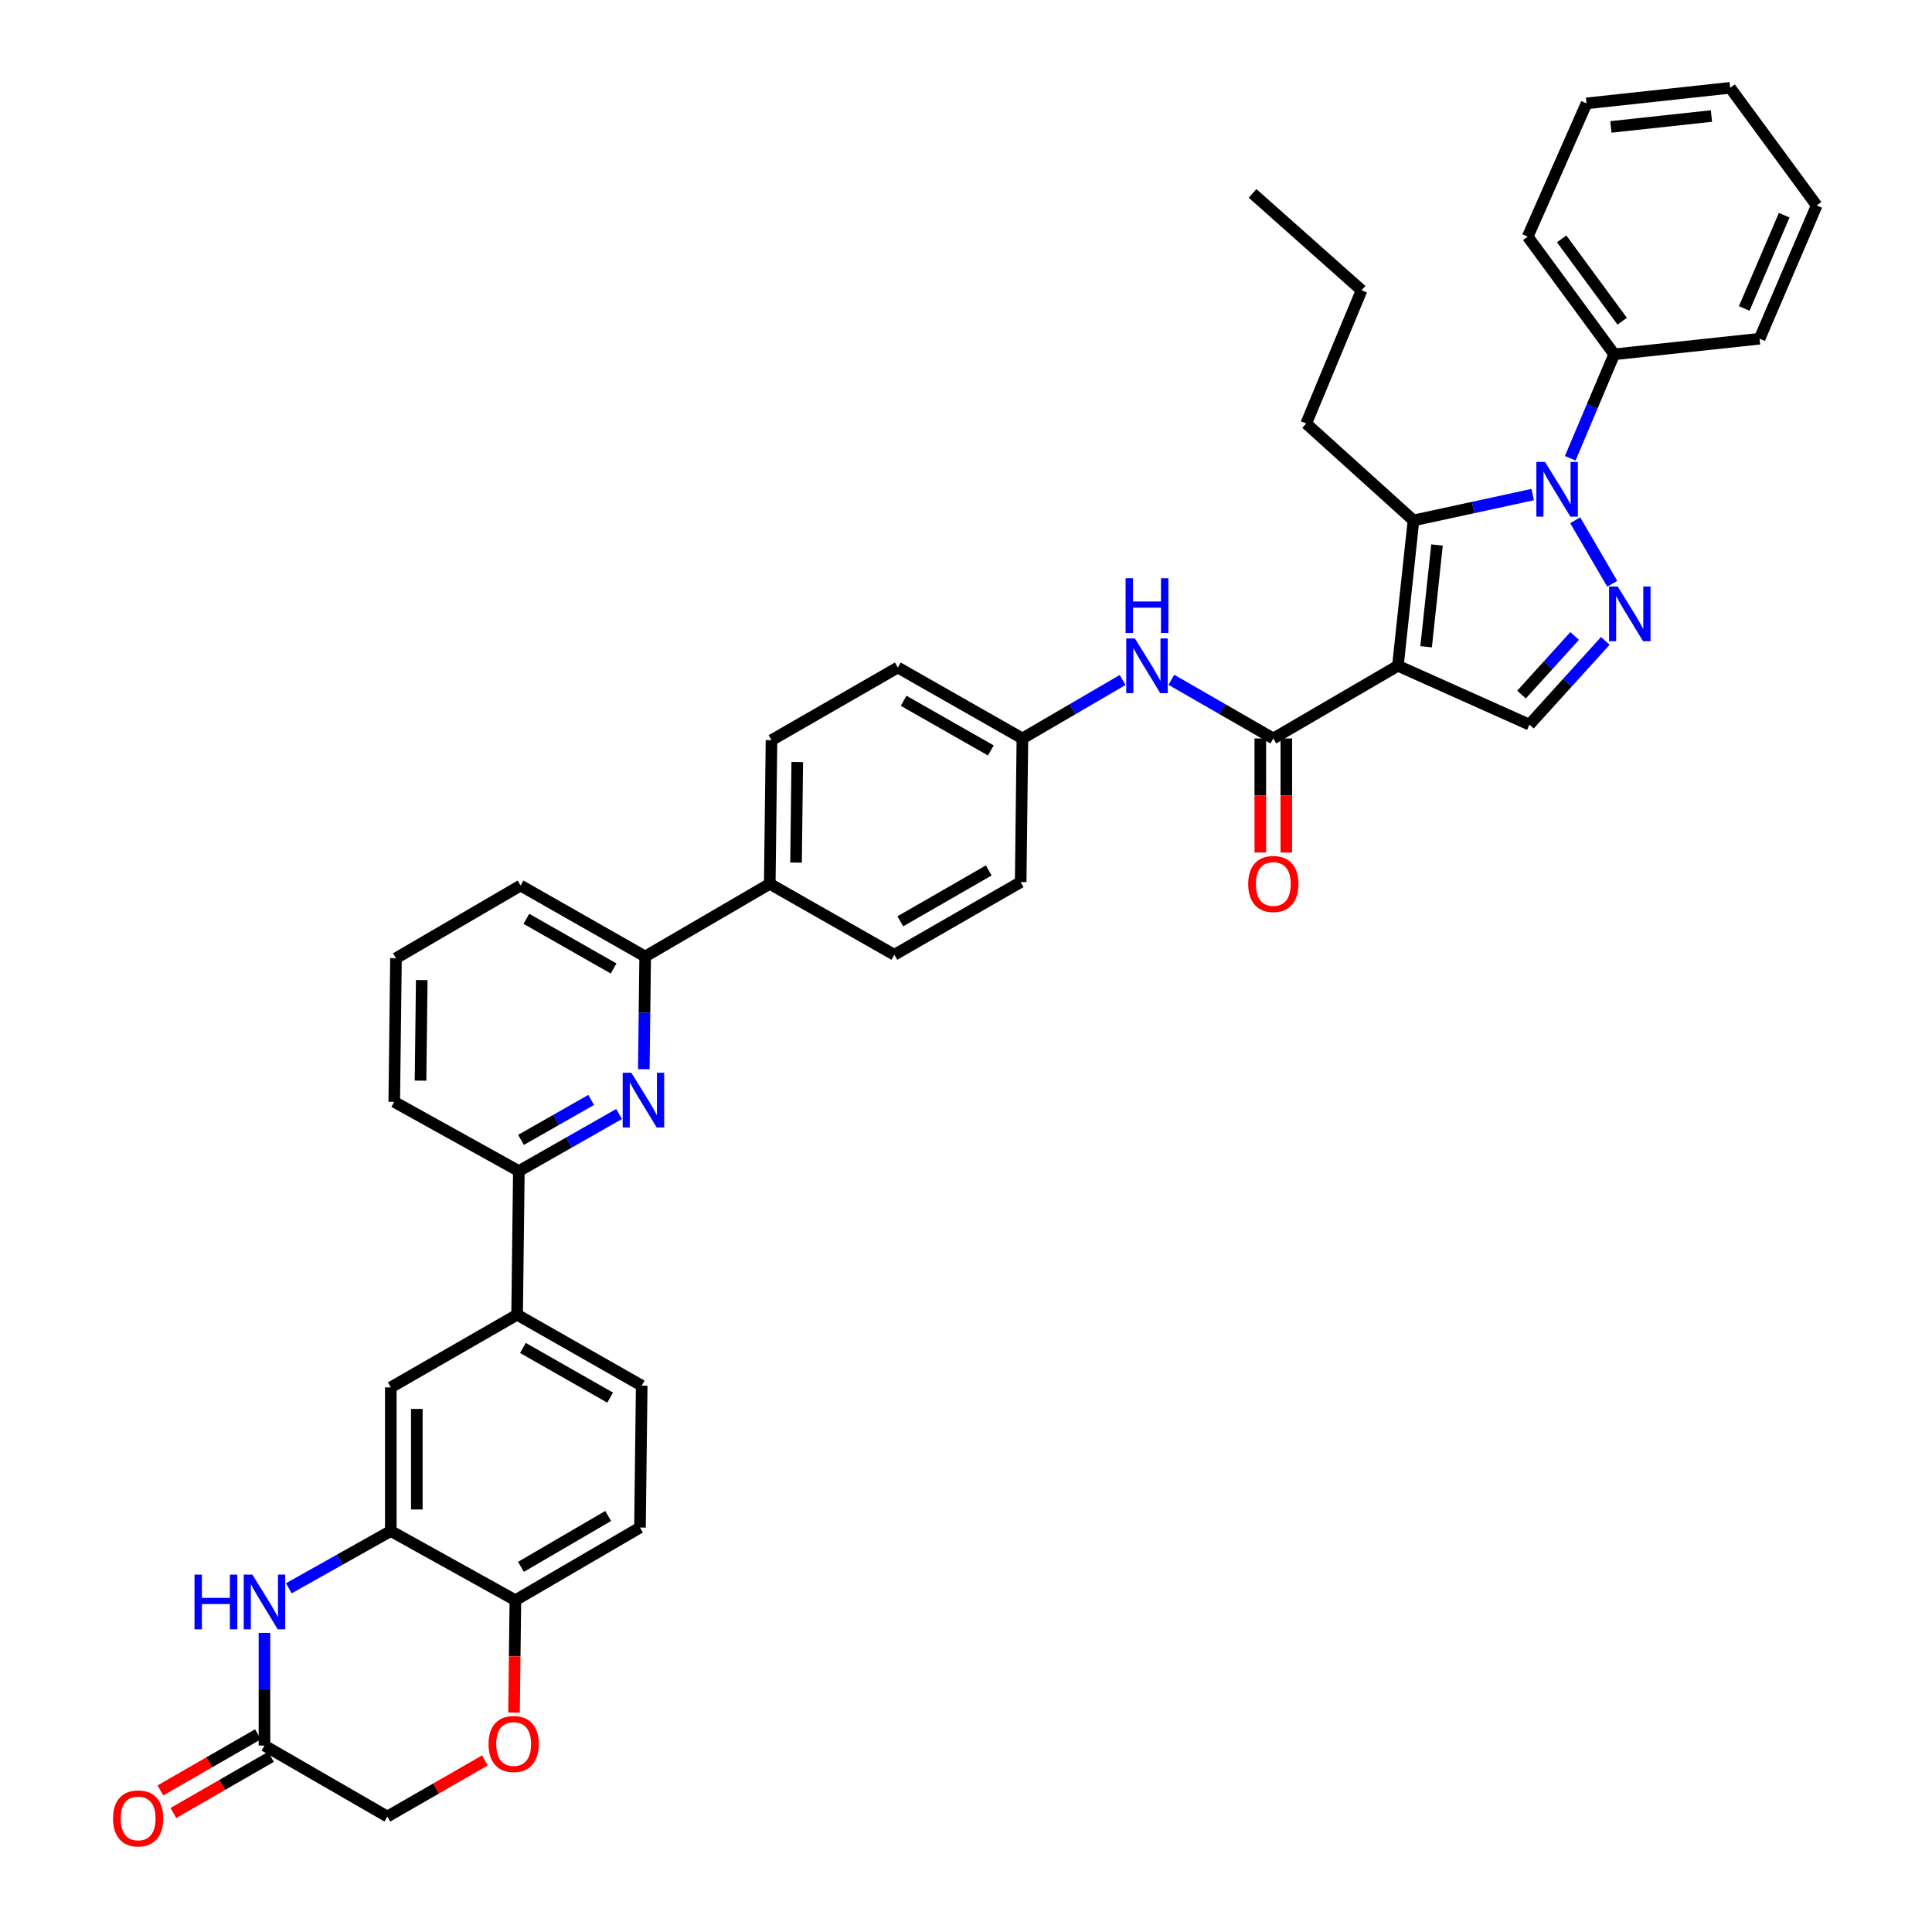 <?xml version='1.0' encoding='iso-8859-1'?>
<svg version='1.1' baseProfile='full'
              xmlns='http://www.w3.org/2000/svg'
                      xmlns:rdkit='http://www.rdkit.org/xml'
                      xmlns:xlink='http://www.w3.org/1999/xlink'
                  xml:space='preserve'
width='1000px' height='1000px' viewBox='0 0 1000 1000'>
<!-- END OF HEADER -->
<rect style='opacity:1.0;fill:#FFFFFF;stroke:none' width='1000' height='1000' x='0' y='0'> </rect>
<path class='bond-0' d='M 606.31,351.871 L 632.689,367.049' style='fill:none;fill-rule:evenodd;stroke:#0000FF;stroke-width:6px;stroke-linecap:butt;stroke-linejoin:miter;stroke-opacity:1' />
<path class='bond-0' d='M 632.689,367.049 L 659.069,382.227' style='fill:none;fill-rule:evenodd;stroke:#000000;stroke-width:6px;stroke-linecap:butt;stroke-linejoin:miter;stroke-opacity:1' />
<path class='bond-1' d='M 581.077,351.961 L 555.137,367.094' style='fill:none;fill-rule:evenodd;stroke:#0000FF;stroke-width:6px;stroke-linecap:butt;stroke-linejoin:miter;stroke-opacity:1' />
<path class='bond-1' d='M 555.137,367.094 L 529.197,382.227' style='fill:none;fill-rule:evenodd;stroke:#000000;stroke-width:6px;stroke-linecap:butt;stroke-linejoin:miter;stroke-opacity:1' />
<path class='bond-2' d='M 652.333,382.227 L 652.333,411.747' style='fill:none;fill-rule:evenodd;stroke:#000000;stroke-width:6px;stroke-linecap:butt;stroke-linejoin:miter;stroke-opacity:1' />
<path class='bond-2' d='M 652.333,411.747 L 652.333,441.267' style='fill:none;fill-rule:evenodd;stroke:#FF0000;stroke-width:6px;stroke-linecap:butt;stroke-linejoin:miter;stroke-opacity:1' />
<path class='bond-2' d='M 665.804,382.227 L 665.804,411.747' style='fill:none;fill-rule:evenodd;stroke:#000000;stroke-width:6px;stroke-linecap:butt;stroke-linejoin:miter;stroke-opacity:1' />
<path class='bond-2' d='M 665.804,411.747 L 665.804,441.267' style='fill:none;fill-rule:evenodd;stroke:#FF0000;stroke-width:6px;stroke-linecap:butt;stroke-linejoin:miter;stroke-opacity:1' />
<path class='bond-3' d='M 659.069,382.227 L 723.555,344.607' style='fill:none;fill-rule:evenodd;stroke:#000000;stroke-width:6px;stroke-linecap:butt;stroke-linejoin:miter;stroke-opacity:1' />
<path class='bond-4' d='M 269.446,458.359 L 333.941,495.081' style='fill:none;fill-rule:evenodd;stroke:#000000;stroke-width:6px;stroke-linecap:butt;stroke-linejoin:miter;stroke-opacity:1' />
<path class='bond-4' d='M 272.455,475.573 L 317.601,501.279' style='fill:none;fill-rule:evenodd;stroke:#000000;stroke-width:6px;stroke-linecap:butt;stroke-linejoin:miter;stroke-opacity:1' />
<path class='bond-5' d='M 269.446,458.359 L 204.96,495.979' style='fill:none;fill-rule:evenodd;stroke:#000000;stroke-width:6px;stroke-linecap:butt;stroke-linejoin:miter;stroke-opacity:1' />
<path class='bond-6' d='M 333.941,495.081 L 333.588,524.243' style='fill:none;fill-rule:evenodd;stroke:#000000;stroke-width:6px;stroke-linecap:butt;stroke-linejoin:miter;stroke-opacity:1' />
<path class='bond-6' d='M 333.588,524.243 L 333.236,553.405' style='fill:none;fill-rule:evenodd;stroke:#0000FF;stroke-width:6px;stroke-linecap:butt;stroke-linejoin:miter;stroke-opacity:1' />
<path class='bond-7' d='M 333.941,495.081 L 398.427,457.468' style='fill:none;fill-rule:evenodd;stroke:#000000;stroke-width:6px;stroke-linecap:butt;stroke-linejoin:miter;stroke-opacity:1' />
<path class='bond-8' d='M 320.447,576.596 L 294.502,591.371' style='fill:none;fill-rule:evenodd;stroke:#0000FF;stroke-width:6px;stroke-linecap:butt;stroke-linejoin:miter;stroke-opacity:1' />
<path class='bond-8' d='M 294.502,591.371 L 268.556,606.146' style='fill:none;fill-rule:evenodd;stroke:#000000;stroke-width:6px;stroke-linecap:butt;stroke-linejoin:miter;stroke-opacity:1' />
<path class='bond-8' d='M 305.998,569.323 L 287.836,579.665' style='fill:none;fill-rule:evenodd;stroke:#0000FF;stroke-width:6px;stroke-linecap:butt;stroke-linejoin:miter;stroke-opacity:1' />
<path class='bond-8' d='M 287.836,579.665 L 269.674,590.008' style='fill:none;fill-rule:evenodd;stroke:#000000;stroke-width:6px;stroke-linecap:butt;stroke-linejoin:miter;stroke-opacity:1' />
<path class='bond-9' d='M 268.556,606.146 L 204.061,570.322' style='fill:none;fill-rule:evenodd;stroke:#000000;stroke-width:6px;stroke-linecap:butt;stroke-linejoin:miter;stroke-opacity:1' />
<path class='bond-10' d='M 268.556,606.146 L 267.658,680.489' style='fill:none;fill-rule:evenodd;stroke:#000000;stroke-width:6px;stroke-linecap:butt;stroke-linejoin:miter;stroke-opacity:1' />
<path class='bond-11' d='M 204.061,570.322 L 204.96,495.979' style='fill:none;fill-rule:evenodd;stroke:#000000;stroke-width:6px;stroke-linecap:butt;stroke-linejoin:miter;stroke-opacity:1' />
<path class='bond-11' d='M 217.666,559.333 L 218.294,507.293' style='fill:none;fill-rule:evenodd;stroke:#000000;stroke-width:6px;stroke-linecap:butt;stroke-linejoin:miter;stroke-opacity:1' />
<path class='bond-12' d='M 267.658,680.489 L 332.144,717.211' style='fill:none;fill-rule:evenodd;stroke:#000000;stroke-width:6px;stroke-linecap:butt;stroke-linejoin:miter;stroke-opacity:1' />
<path class='bond-12' d='M 270.665,697.703 L 315.806,723.409' style='fill:none;fill-rule:evenodd;stroke:#000000;stroke-width:6px;stroke-linecap:butt;stroke-linejoin:miter;stroke-opacity:1' />
<path class='bond-13' d='M 267.658,680.489 L 202.273,718.109' style='fill:none;fill-rule:evenodd;stroke:#000000;stroke-width:6px;stroke-linecap:butt;stroke-linejoin:miter;stroke-opacity:1' />
<path class='bond-14' d='M 332.144,717.211 L 331.254,790.656' style='fill:none;fill-rule:evenodd;stroke:#000000;stroke-width:6px;stroke-linecap:butt;stroke-linejoin:miter;stroke-opacity:1' />
<path class='bond-15' d='M 331.254,790.656 L 266.76,828.276' style='fill:none;fill-rule:evenodd;stroke:#000000;stroke-width:6px;stroke-linecap:butt;stroke-linejoin:miter;stroke-opacity:1' />
<path class='bond-15' d='M 314.793,784.663 L 269.647,810.998' style='fill:none;fill-rule:evenodd;stroke:#000000;stroke-width:6px;stroke-linecap:butt;stroke-linejoin:miter;stroke-opacity:1' />
<path class='bond-16' d='M 266.76,828.276 L 202.273,792.452' style='fill:none;fill-rule:evenodd;stroke:#000000;stroke-width:6px;stroke-linecap:butt;stroke-linejoin:miter;stroke-opacity:1' />
<path class='bond-17' d='M 266.76,828.276 L 266.411,857.358' style='fill:none;fill-rule:evenodd;stroke:#000000;stroke-width:6px;stroke-linecap:butt;stroke-linejoin:miter;stroke-opacity:1' />
<path class='bond-17' d='M 266.411,857.358 L 266.063,886.44' style='fill:none;fill-rule:evenodd;stroke:#FF0000;stroke-width:6px;stroke-linecap:butt;stroke-linejoin:miter;stroke-opacity:1' />
<path class='bond-18' d='M 202.273,792.452 L 202.273,718.109' style='fill:none;fill-rule:evenodd;stroke:#000000;stroke-width:6px;stroke-linecap:butt;stroke-linejoin:miter;stroke-opacity:1' />
<path class='bond-18' d='M 215.743,781.301 L 215.743,729.261' style='fill:none;fill-rule:evenodd;stroke:#000000;stroke-width:6px;stroke-linecap:butt;stroke-linejoin:miter;stroke-opacity:1' />
<path class='bond-19' d='M 202.273,792.452 L 175.888,807.271' style='fill:none;fill-rule:evenodd;stroke:#000000;stroke-width:6px;stroke-linecap:butt;stroke-linejoin:miter;stroke-opacity:1' />
<path class='bond-19' d='M 175.888,807.271 L 149.503,822.09' style='fill:none;fill-rule:evenodd;stroke:#0000FF;stroke-width:6px;stroke-linecap:butt;stroke-linejoin:miter;stroke-opacity:1' />
<path class='bond-20' d='M 136.888,845.193 L 136.888,874.351' style='fill:none;fill-rule:evenodd;stroke:#0000FF;stroke-width:6px;stroke-linecap:butt;stroke-linejoin:miter;stroke-opacity:1' />
<path class='bond-20' d='M 136.888,874.351 L 136.888,903.51' style='fill:none;fill-rule:evenodd;stroke:#000000;stroke-width:6px;stroke-linecap:butt;stroke-linejoin:miter;stroke-opacity:1' />
<path class='bond-21' d='M 136.888,903.51 L 200.484,940.24' style='fill:none;fill-rule:evenodd;stroke:#000000;stroke-width:6px;stroke-linecap:butt;stroke-linejoin:miter;stroke-opacity:1' />
<path class='bond-22' d='M 133.529,897.672 L 108.28,912.2' style='fill:none;fill-rule:evenodd;stroke:#000000;stroke-width:6px;stroke-linecap:butt;stroke-linejoin:miter;stroke-opacity:1' />
<path class='bond-22' d='M 108.28,912.2 L 83.03,926.727' style='fill:none;fill-rule:evenodd;stroke:#FF0000;stroke-width:6px;stroke-linecap:butt;stroke-linejoin:miter;stroke-opacity:1' />
<path class='bond-22' d='M 140.247,909.348 L 114.998,923.875' style='fill:none;fill-rule:evenodd;stroke:#000000;stroke-width:6px;stroke-linecap:butt;stroke-linejoin:miter;stroke-opacity:1' />
<path class='bond-22' d='M 114.998,923.875 L 89.748,938.403' style='fill:none;fill-rule:evenodd;stroke:#FF0000;stroke-width:6px;stroke-linecap:butt;stroke-linejoin:miter;stroke-opacity:1' />
<path class='bond-23' d='M 200.484,940.24 L 225.734,925.712' style='fill:none;fill-rule:evenodd;stroke:#000000;stroke-width:6px;stroke-linecap:butt;stroke-linejoin:miter;stroke-opacity:1' />
<path class='bond-23' d='M 225.734,925.712 L 250.983,911.184' style='fill:none;fill-rule:evenodd;stroke:#FF0000;stroke-width:6px;stroke-linecap:butt;stroke-linejoin:miter;stroke-opacity:1' />
<path class='bond-24' d='M 398.427,457.468 L 399.325,383.125' style='fill:none;fill-rule:evenodd;stroke:#000000;stroke-width:6px;stroke-linecap:butt;stroke-linejoin:miter;stroke-opacity:1' />
<path class='bond-24' d='M 412.032,446.479 L 412.66,394.439' style='fill:none;fill-rule:evenodd;stroke:#000000;stroke-width:6px;stroke-linecap:butt;stroke-linejoin:miter;stroke-opacity:1' />
<path class='bond-25' d='M 398.427,457.468 L 462.914,494.19' style='fill:none;fill-rule:evenodd;stroke:#000000;stroke-width:6px;stroke-linecap:butt;stroke-linejoin:miter;stroke-opacity:1' />
<path class='bond-26' d='M 399.325,383.125 L 464.71,345.505' style='fill:none;fill-rule:evenodd;stroke:#000000;stroke-width:6px;stroke-linecap:butt;stroke-linejoin:miter;stroke-opacity:1' />
<path class='bond-27' d='M 464.71,345.505 L 529.197,382.227' style='fill:none;fill-rule:evenodd;stroke:#000000;stroke-width:6px;stroke-linecap:butt;stroke-linejoin:miter;stroke-opacity:1' />
<path class='bond-27' d='M 467.717,362.719 L 512.858,388.425' style='fill:none;fill-rule:evenodd;stroke:#000000;stroke-width:6px;stroke-linecap:butt;stroke-linejoin:miter;stroke-opacity:1' />
<path class='bond-28' d='M 529.197,382.227 L 528.299,456.57' style='fill:none;fill-rule:evenodd;stroke:#000000;stroke-width:6px;stroke-linecap:butt;stroke-linejoin:miter;stroke-opacity:1' />
<path class='bond-29' d='M 528.299,456.57 L 462.914,494.19' style='fill:none;fill-rule:evenodd;stroke:#000000;stroke-width:6px;stroke-linecap:butt;stroke-linejoin:miter;stroke-opacity:1' />
<path class='bond-29' d='M 511.773,450.537 L 466.004,476.871' style='fill:none;fill-rule:evenodd;stroke:#000000;stroke-width:6px;stroke-linecap:butt;stroke-linejoin:miter;stroke-opacity:1' />
<path class='bond-30' d='M 793.316,255.995 L 762.466,262.684' style='fill:none;fill-rule:evenodd;stroke:#0000FF;stroke-width:6px;stroke-linecap:butt;stroke-linejoin:miter;stroke-opacity:1' />
<path class='bond-30' d='M 762.466,262.684 L 731.615,269.373' style='fill:none;fill-rule:evenodd;stroke:#000000;stroke-width:6px;stroke-linecap:butt;stroke-linejoin:miter;stroke-opacity:1' />
<path class='bond-31' d='M 812.752,237.197 L 824.135,210.292' style='fill:none;fill-rule:evenodd;stroke:#0000FF;stroke-width:6px;stroke-linecap:butt;stroke-linejoin:miter;stroke-opacity:1' />
<path class='bond-31' d='M 824.135,210.292 L 835.519,183.386' style='fill:none;fill-rule:evenodd;stroke:#000000;stroke-width:6px;stroke-linecap:butt;stroke-linejoin:miter;stroke-opacity:1' />
<path class='bond-32' d='M 815.308,269.28 L 834.5,302.178' style='fill:none;fill-rule:evenodd;stroke:#0000FF;stroke-width:6px;stroke-linecap:butt;stroke-linejoin:miter;stroke-opacity:1' />
<path class='bond-33' d='M 731.615,269.373 L 723.555,344.607' style='fill:none;fill-rule:evenodd;stroke:#000000;stroke-width:6px;stroke-linecap:butt;stroke-linejoin:miter;stroke-opacity:1' />
<path class='bond-33' d='M 743.8,282.093 L 738.158,334.757' style='fill:none;fill-rule:evenodd;stroke:#000000;stroke-width:6px;stroke-linecap:butt;stroke-linejoin:miter;stroke-opacity:1' />
<path class='bond-34' d='M 731.615,269.373 L 676.086,219.218' style='fill:none;fill-rule:evenodd;stroke:#000000;stroke-width:6px;stroke-linecap:butt;stroke-linejoin:miter;stroke-opacity:1' />
<path class='bond-35' d='M 835.519,183.386 L 790.736,122.484' style='fill:none;fill-rule:evenodd;stroke:#000000;stroke-width:6px;stroke-linecap:butt;stroke-linejoin:miter;stroke-opacity:1' />
<path class='bond-35' d='M 839.654,166.271 L 808.306,123.639' style='fill:none;fill-rule:evenodd;stroke:#000000;stroke-width:6px;stroke-linecap:butt;stroke-linejoin:miter;stroke-opacity:1' />
<path class='bond-36' d='M 835.519,183.386 L 910.752,175.326' style='fill:none;fill-rule:evenodd;stroke:#000000;stroke-width:6px;stroke-linecap:butt;stroke-linejoin:miter;stroke-opacity:1' />
<path class='bond-37' d='M 830.904,331.725 L 811.266,353.395' style='fill:none;fill-rule:evenodd;stroke:#0000FF;stroke-width:6px;stroke-linecap:butt;stroke-linejoin:miter;stroke-opacity:1' />
<path class='bond-37' d='M 811.266,353.395 L 791.627,375.065' style='fill:none;fill-rule:evenodd;stroke:#000000;stroke-width:6px;stroke-linecap:butt;stroke-linejoin:miter;stroke-opacity:1' />
<path class='bond-37' d='M 815.031,329.18 L 801.284,344.349' style='fill:none;fill-rule:evenodd;stroke:#0000FF;stroke-width:6px;stroke-linecap:butt;stroke-linejoin:miter;stroke-opacity:1' />
<path class='bond-37' d='M 801.284,344.349 L 787.537,359.518' style='fill:none;fill-rule:evenodd;stroke:#000000;stroke-width:6px;stroke-linecap:butt;stroke-linejoin:miter;stroke-opacity:1' />
<path class='bond-38' d='M 723.555,344.607 L 791.627,375.065' style='fill:none;fill-rule:evenodd;stroke:#000000;stroke-width:6px;stroke-linecap:butt;stroke-linejoin:miter;stroke-opacity:1' />
<path class='bond-39' d='M 676.086,219.218 L 704.749,150.248' style='fill:none;fill-rule:evenodd;stroke:#000000;stroke-width:6px;stroke-linecap:butt;stroke-linejoin:miter;stroke-opacity:1' />
<path class='bond-40' d='M 790.736,122.484 L 821.187,53.514' style='fill:none;fill-rule:evenodd;stroke:#000000;stroke-width:6px;stroke-linecap:butt;stroke-linejoin:miter;stroke-opacity:1' />
<path class='bond-41' d='M 910.752,175.326 L 940.312,106.357' style='fill:none;fill-rule:evenodd;stroke:#000000;stroke-width:6px;stroke-linecap:butt;stroke-linejoin:miter;stroke-opacity:1' />
<path class='bond-41' d='M 902.805,159.674 L 923.497,111.395' style='fill:none;fill-rule:evenodd;stroke:#000000;stroke-width:6px;stroke-linecap:butt;stroke-linejoin:miter;stroke-opacity:1' />
<path class='bond-42' d='M 704.749,150.248 L 648.322,100.093' style='fill:none;fill-rule:evenodd;stroke:#000000;stroke-width:6px;stroke-linecap:butt;stroke-linejoin:miter;stroke-opacity:1' />
<path class='bond-43' d='M 821.187,53.514 L 895.53,45.455' style='fill:none;fill-rule:evenodd;stroke:#000000;stroke-width:6px;stroke-linecap:butt;stroke-linejoin:miter;stroke-opacity:1' />
<path class='bond-43' d='M 833.791,65.698 L 885.831,60.056' style='fill:none;fill-rule:evenodd;stroke:#000000;stroke-width:6px;stroke-linecap:butt;stroke-linejoin:miter;stroke-opacity:1' />
<path class='bond-44' d='M 940.312,106.357 L 895.53,45.455' style='fill:none;fill-rule:evenodd;stroke:#000000;stroke-width:6px;stroke-linecap:butt;stroke-linejoin:miter;stroke-opacity:1' />
<path  class='atom-0' d='M 587.424 330.447
L 596.704 345.447
Q 597.624 346.927, 599.104 349.607
Q 600.584 352.287, 600.664 352.447
L 600.664 330.447
L 604.424 330.447
L 604.424 358.767
L 600.544 358.767
L 590.584 342.367
Q 589.424 340.447, 588.184 338.247
Q 586.984 336.047, 586.624 335.367
L 586.624 358.767
L 582.944 358.767
L 582.944 330.447
L 587.424 330.447
' fill='#0000FF'/>
<path  class='atom-0' d='M 582.604 299.295
L 586.444 299.295
L 586.444 311.335
L 600.924 311.335
L 600.924 299.295
L 604.764 299.295
L 604.764 327.615
L 600.924 327.615
L 600.924 314.535
L 586.444 314.535
L 586.444 327.615
L 582.604 327.615
L 582.604 299.295
' fill='#0000FF'/>
<path  class='atom-2' d='M 646.069 457.548
Q 646.069 450.748, 649.429 446.948
Q 652.789 443.148, 659.069 443.148
Q 665.349 443.148, 668.709 446.948
Q 672.069 450.748, 672.069 457.548
Q 672.069 464.428, 668.669 468.348
Q 665.269 472.228, 659.069 472.228
Q 652.829 472.228, 649.429 468.348
Q 646.069 464.468, 646.069 457.548
M 659.069 469.028
Q 663.389 469.028, 665.709 466.148
Q 668.069 463.228, 668.069 457.548
Q 668.069 451.988, 665.709 449.188
Q 663.389 446.348, 659.069 446.348
Q 654.749 446.348, 652.389 449.148
Q 650.069 451.948, 650.069 457.548
Q 650.069 463.268, 652.389 466.148
Q 654.749 469.028, 659.069 469.028
' fill='#FF0000'/>
<path  class='atom-5' d='M 326.783 555.264
L 336.063 570.264
Q 336.983 571.744, 338.463 574.424
Q 339.943 577.104, 340.023 577.264
L 340.023 555.264
L 343.783 555.264
L 343.783 583.584
L 339.903 583.584
L 329.943 567.184
Q 328.783 565.264, 327.543 563.064
Q 326.343 560.864, 325.983 560.184
L 325.983 583.584
L 322.303 583.584
L 322.303 555.264
L 326.783 555.264
' fill='#0000FF'/>
<path  class='atom-15' d='M 100.668 815.014
L 104.508 815.014
L 104.508 827.054
L 118.988 827.054
L 118.988 815.014
L 122.828 815.014
L 122.828 843.334
L 118.988 843.334
L 118.988 830.254
L 104.508 830.254
L 104.508 843.334
L 100.668 843.334
L 100.668 815.014
' fill='#0000FF'/>
<path  class='atom-15' d='M 130.628 815.014
L 139.908 830.014
Q 140.828 831.494, 142.308 834.174
Q 143.788 836.854, 143.868 837.014
L 143.868 815.014
L 147.628 815.014
L 147.628 843.334
L 143.748 843.334
L 133.788 826.934
Q 132.628 825.014, 131.388 822.814
Q 130.188 820.614, 129.828 819.934
L 129.828 843.334
L 126.148 843.334
L 126.148 815.014
L 130.628 815.014
' fill='#0000FF'/>
<path  class='atom-18' d='M 252.869 902.699
Q 252.869 895.899, 256.229 892.099
Q 259.589 888.299, 265.869 888.299
Q 272.149 888.299, 275.509 892.099
Q 278.869 895.899, 278.869 902.699
Q 278.869 909.579, 275.469 913.499
Q 272.069 917.379, 265.869 917.379
Q 259.629 917.379, 256.229 913.499
Q 252.869 909.619, 252.869 902.699
M 265.869 914.179
Q 270.189 914.179, 272.509 911.299
Q 274.869 908.379, 274.869 902.699
Q 274.869 897.139, 272.509 894.339
Q 270.189 891.499, 265.869 891.499
Q 261.549 891.499, 259.189 894.299
Q 256.869 897.099, 256.869 902.699
Q 256.869 908.419, 259.189 911.299
Q 261.549 914.179, 265.869 914.179
' fill='#FF0000'/>
<path  class='atom-19' d='M 58.503 941.21
Q 58.503 934.41, 61.863 930.61
Q 65.223 926.81, 71.503 926.81
Q 77.783 926.81, 81.143 930.61
Q 84.503 934.41, 84.503 941.21
Q 84.503 948.09, 81.103 952.01
Q 77.703 955.89, 71.503 955.89
Q 65.263 955.89, 61.863 952.01
Q 58.503 948.13, 58.503 941.21
M 71.503 952.69
Q 75.823 952.69, 78.143 949.81
Q 80.503 946.89, 80.503 941.21
Q 80.503 935.65, 78.143 932.85
Q 75.823 930.01, 71.503 930.01
Q 67.183 930.01, 64.823 932.81
Q 62.503 935.61, 62.503 941.21
Q 62.503 946.93, 64.823 949.81
Q 67.183 952.69, 71.503 952.69
' fill='#FF0000'/>
<path  class='atom-26' d='M 799.698 239.094
L 808.978 254.094
Q 809.898 255.574, 811.378 258.254
Q 812.858 260.934, 812.938 261.094
L 812.938 239.094
L 816.698 239.094
L 816.698 267.414
L 812.818 267.414
L 802.858 251.014
Q 801.698 249.094, 800.458 246.894
Q 799.258 244.694, 798.898 244.014
L 798.898 267.414
L 795.218 267.414
L 795.218 239.094
L 799.698 239.094
' fill='#0000FF'/>
<path  class='atom-29' d='M 837.319 303.58
L 846.599 318.58
Q 847.519 320.06, 848.999 322.74
Q 850.479 325.42, 850.559 325.58
L 850.559 303.58
L 854.319 303.58
L 854.319 331.9
L 850.439 331.9
L 840.479 315.5
Q 839.319 313.58, 838.079 311.38
Q 836.879 309.18, 836.519 308.5
L 836.519 331.9
L 832.839 331.9
L 832.839 303.58
L 837.319 303.58
' fill='#0000FF'/>
</svg>
